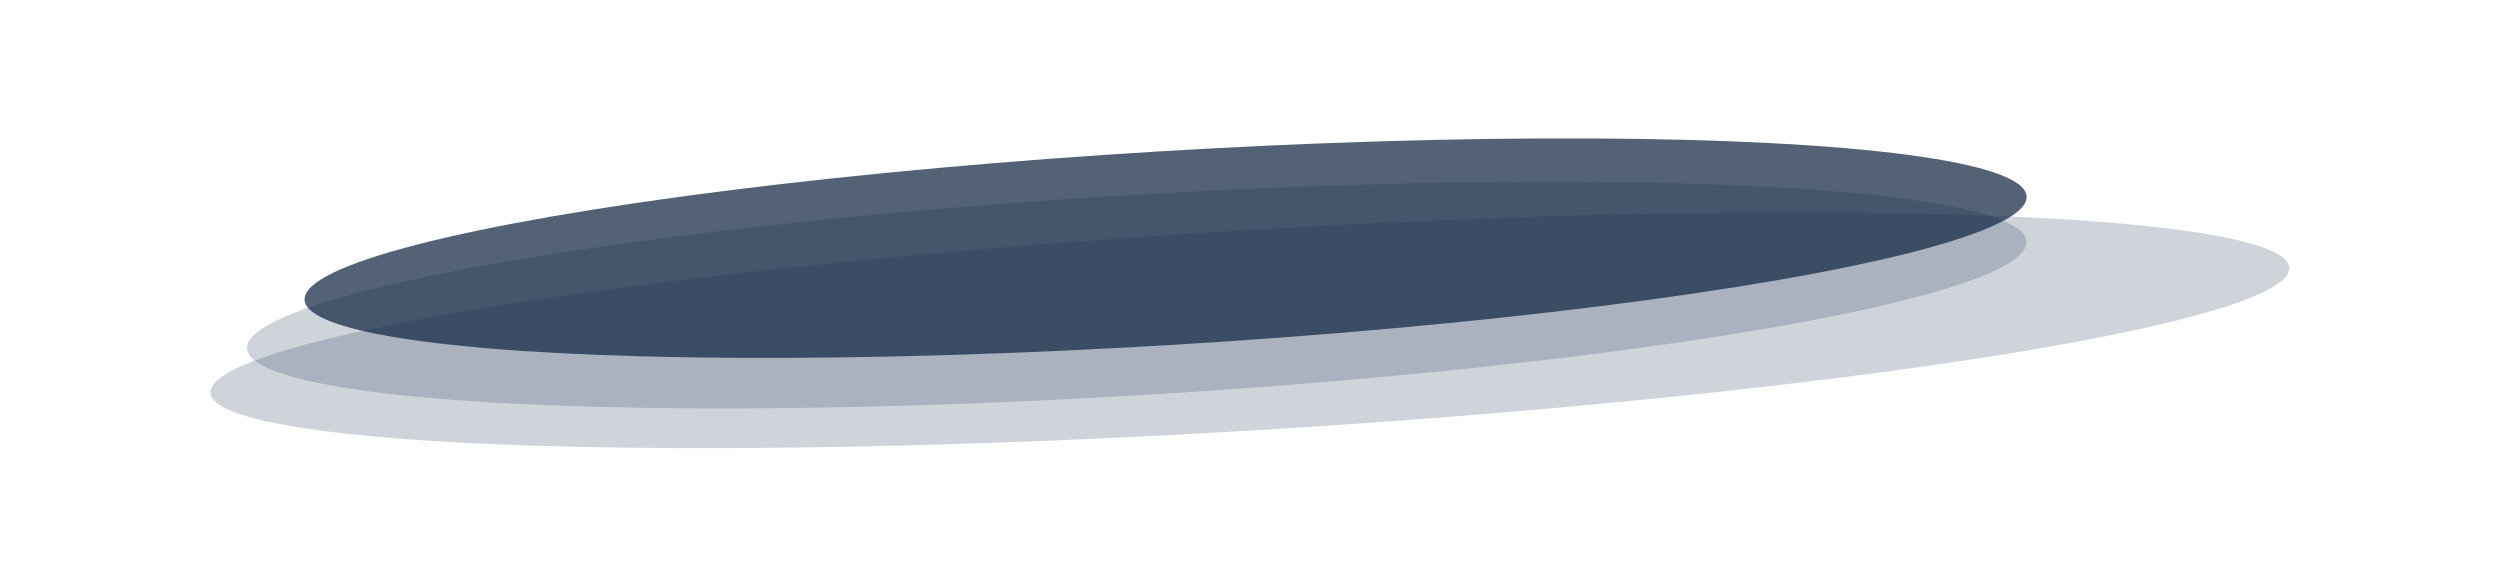 <?xml version="1.0" encoding="UTF-8"?> <svg xmlns="http://www.w3.org/2000/svg" width="477" height="112" viewBox="0 0 477 112" fill="none"> <ellipse opacity="0.7" cx="222.394" cy="47.347" rx="164.58" ry="18.5" transform="rotate(-3.442 222.394 47.347)" fill="#0A203A"></ellipse> <g opacity="0.2" filter="url(#filter0_f_602_9677)"> <ellipse cx="216.904" cy="56.291" rx="170.063" ry="19.116" transform="rotate(-3.442 216.904 56.291)" fill="#0D2A4D"></ellipse> </g> <g opacity="0.2" filter="url(#filter1_f_602_9677)"> <ellipse cx="238.473" cy="63.01" rx="198.684" ry="19.116" transform="rotate(-3.442 238.473 63.01)" fill="#0D2A4D"></ellipse> </g> <defs> <filter id="filter0_f_602_9677" x="27.145" y="14.646" width="379.52" height="83.291" filterUnits="userSpaceOnUse" color-interpolation-filters="sRGB"> <feFlood flood-opacity="0" result="BackgroundImageFix"></feFlood> <feBlend mode="normal" in="SourceGraphic" in2="BackgroundImageFix" result="shape"></feBlend> <feGaussianBlur stdDeviation="10" result="effect1_foregroundBlur_602_9677"></feGaussianBlur> </filter> <filter id="filter1_f_602_9677" x="0.145" y="0.504" width="476.656" height="125.012" filterUnits="userSpaceOnUse" color-interpolation-filters="sRGB"> <feFlood flood-opacity="0" result="BackgroundImageFix"></feFlood> <feBlend mode="normal" in="SourceGraphic" in2="BackgroundImageFix" result="shape"></feBlend> <feGaussianBlur stdDeviation="20" result="effect1_foregroundBlur_602_9677"></feGaussianBlur> </filter> </defs> </svg> 